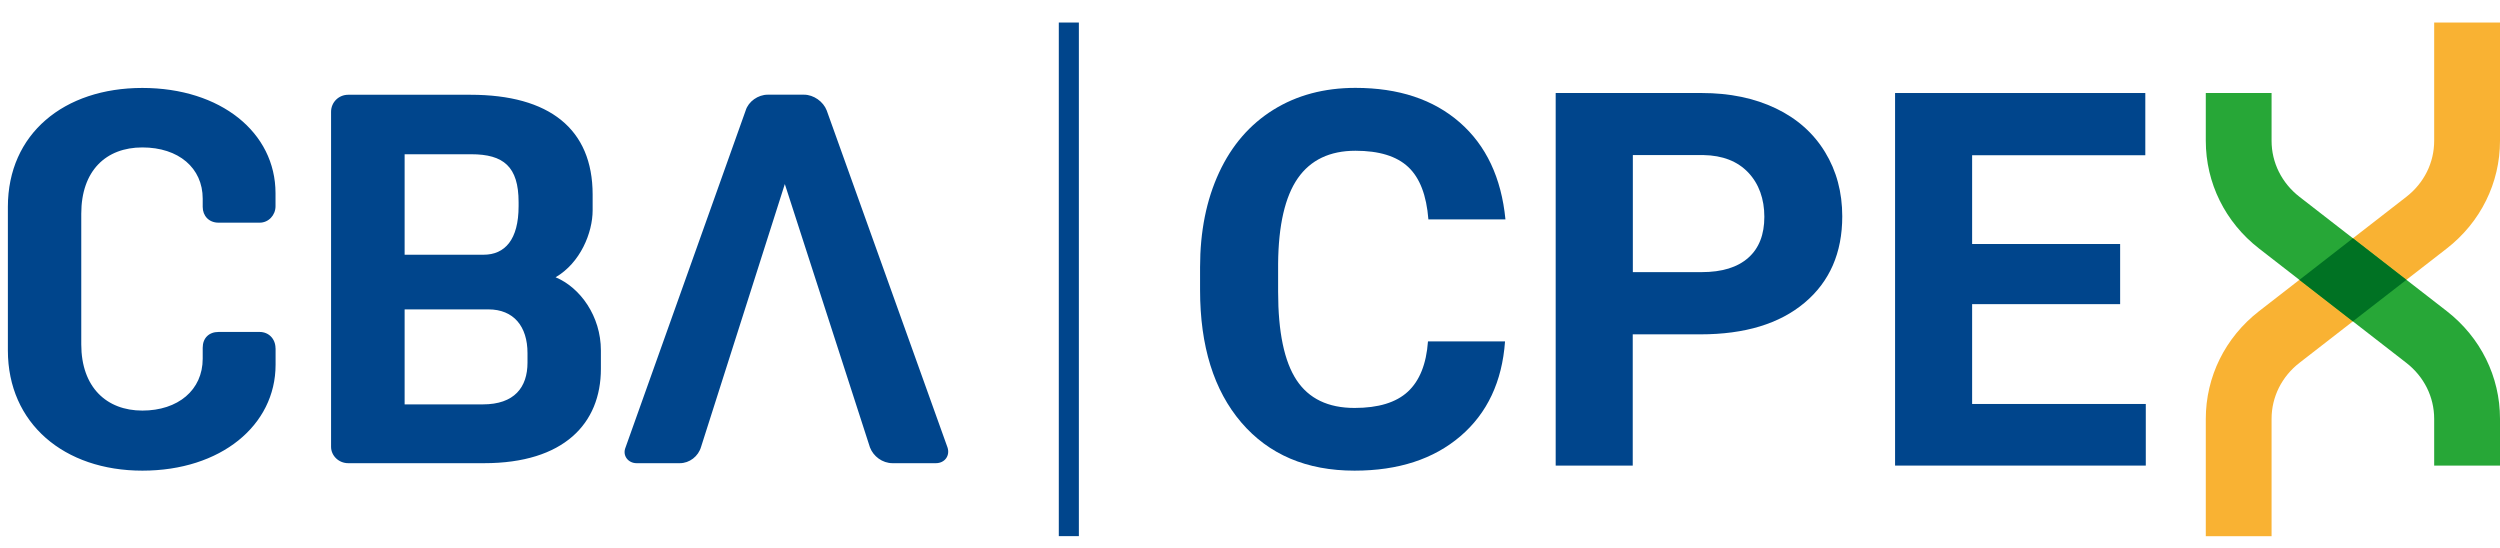 <svg width="73" height="16" viewBox="0 0 73 16" fill="none" xmlns="http://www.w3.org/2000/svg">
<g clip-path="url(#clip0_13_196)">
<path d="M19.852 13.525C20.132 13.525 20.392 13.327 20.472 13.046L22.917 5.374L25.403 13.065C25.502 13.324 25.763 13.525 26.064 13.525H27.327C27.587 13.525 27.747 13.305 27.667 13.065L24.14 3.225C24.041 2.966 23.758 2.765 23.479 2.765H22.416C22.136 2.765 21.854 2.963 21.774 3.225L18.266 13.065C18.166 13.305 18.346 13.525 18.587 13.525H19.849H19.852ZM11.815 9.034H14.26C15.002 9.034 15.403 9.533 15.403 10.311V10.589C15.403 11.309 15.021 11.808 14.099 11.808H11.815V9.034ZM11.815 4.504H13.759C14.7 4.504 15.143 4.862 15.143 5.902V6.02C15.143 6.999 14.742 7.438 14.121 7.438H11.815V4.504ZM14.138 13.525C16.464 13.525 17.546 12.367 17.546 10.771V10.233C17.546 9.235 16.945 8.397 16.223 8.096C16.945 7.677 17.305 6.798 17.305 6.141V5.681C17.305 3.765 16.043 2.767 13.737 2.767H10.168C9.889 2.767 9.667 2.987 9.667 3.266V13.046C9.667 13.305 9.889 13.525 10.168 13.525H14.136H14.138ZM8.045 10.172C8.045 9.894 7.846 9.693 7.583 9.693H6.381C6.102 9.693 5.919 9.872 5.919 10.153V10.473C5.919 11.391 5.197 11.989 4.156 11.989C3.115 11.989 2.373 11.311 2.373 10.054V6.241C2.373 4.984 3.095 4.305 4.156 4.305C5.216 4.305 5.919 4.904 5.919 5.802V6.042C5.919 6.301 6.099 6.502 6.381 6.502H7.583C7.843 6.502 8.045 6.282 8.045 6.023V5.642C8.045 3.867 6.442 2.568 4.156 2.568C1.869 2.568 0.23 3.906 0.23 6.04V10.231C0.23 12.367 1.874 13.743 4.158 13.743C6.442 13.743 8.047 12.425 8.047 10.65V10.17L8.045 10.172Z" fill="#00458C"/>
<path d="M43.947 9.971C43.862 11.142 43.429 12.065 42.646 12.736C41.863 13.406 40.831 13.743 39.552 13.743C38.151 13.743 37.049 13.273 36.246 12.336C35.444 11.398 35.042 10.107 35.042 8.47V7.803C35.042 6.757 35.227 5.836 35.597 5.039C35.967 4.242 36.497 3.632 37.183 3.205C37.869 2.779 38.669 2.566 39.579 2.566C40.839 2.566 41.855 2.903 42.624 3.574C43.393 4.245 43.84 5.189 43.959 6.406H41.709C41.654 5.703 41.459 5.194 41.121 4.877C40.783 4.56 40.27 4.402 39.579 4.402C38.83 4.402 38.268 4.671 37.895 5.206C37.523 5.742 37.331 6.573 37.321 7.699V8.52C37.321 9.695 37.501 10.555 37.859 11.098C38.217 11.64 38.781 11.912 39.552 11.912C40.248 11.912 40.766 11.754 41.109 11.437C41.452 11.12 41.649 10.63 41.697 9.969H43.947V9.971Z" fill="#00458C"/>
<path d="M47.676 9.763V13.595H45.426V2.716H49.688C50.508 2.716 51.23 2.866 51.853 3.164C52.475 3.462 52.955 3.889 53.29 4.439C53.626 4.988 53.794 5.616 53.794 6.318C53.794 7.384 53.426 8.225 52.694 8.84C51.962 9.455 50.948 9.763 49.651 9.763H47.679H47.676ZM47.676 7.946H49.688C50.284 7.946 50.736 7.806 51.05 7.527C51.364 7.249 51.519 6.849 51.519 6.33C51.519 5.812 51.361 5.366 51.048 5.037C50.734 4.707 50.298 4.538 49.741 4.528H47.679V7.944L47.676 7.946Z" fill="#00458C"/>
<path d="M61.908 8.881H57.586V11.796H62.657V13.595H55.336V2.716H62.643V4.533H57.586V7.125H61.908V8.881Z" fill="#00458C"/>
<path d="M66.33 15.657H64.409V12.232C64.409 11.001 64.975 9.855 65.963 9.087L70.263 5.749C70.782 5.347 71.078 4.751 71.078 4.114V0.657H73V4.111C73 5.342 72.433 6.488 71.446 7.256L67.145 10.594C66.627 10.996 66.33 11.592 66.33 12.229V15.655V15.657Z" fill="#F9B233"/>
<path d="M73 13.595H71.078V12.229C71.078 11.592 70.782 10.996 70.263 10.594L65.963 7.256C64.975 6.488 64.409 5.342 64.409 4.111V2.716H66.33V4.111C66.33 4.749 66.627 5.345 67.145 5.747L71.446 9.085C72.433 9.853 73 10.999 73 12.229V13.595Z" fill="#27A737"/>
<path d="M31.503 0.657H30.917V15.655H31.503V0.657Z" fill="#00458C"/>
<path d="M67.143 8.172L68.704 9.383L70.266 8.172L68.704 6.958L67.143 8.172Z" fill="#007223"/>
</g>
<defs>
<clipPath id="clip0_13_196">
<rect width="72.77" height="15" fill="white" transform="translate(0.23 0.657)"/>
</clipPath>
</defs>
</svg>
